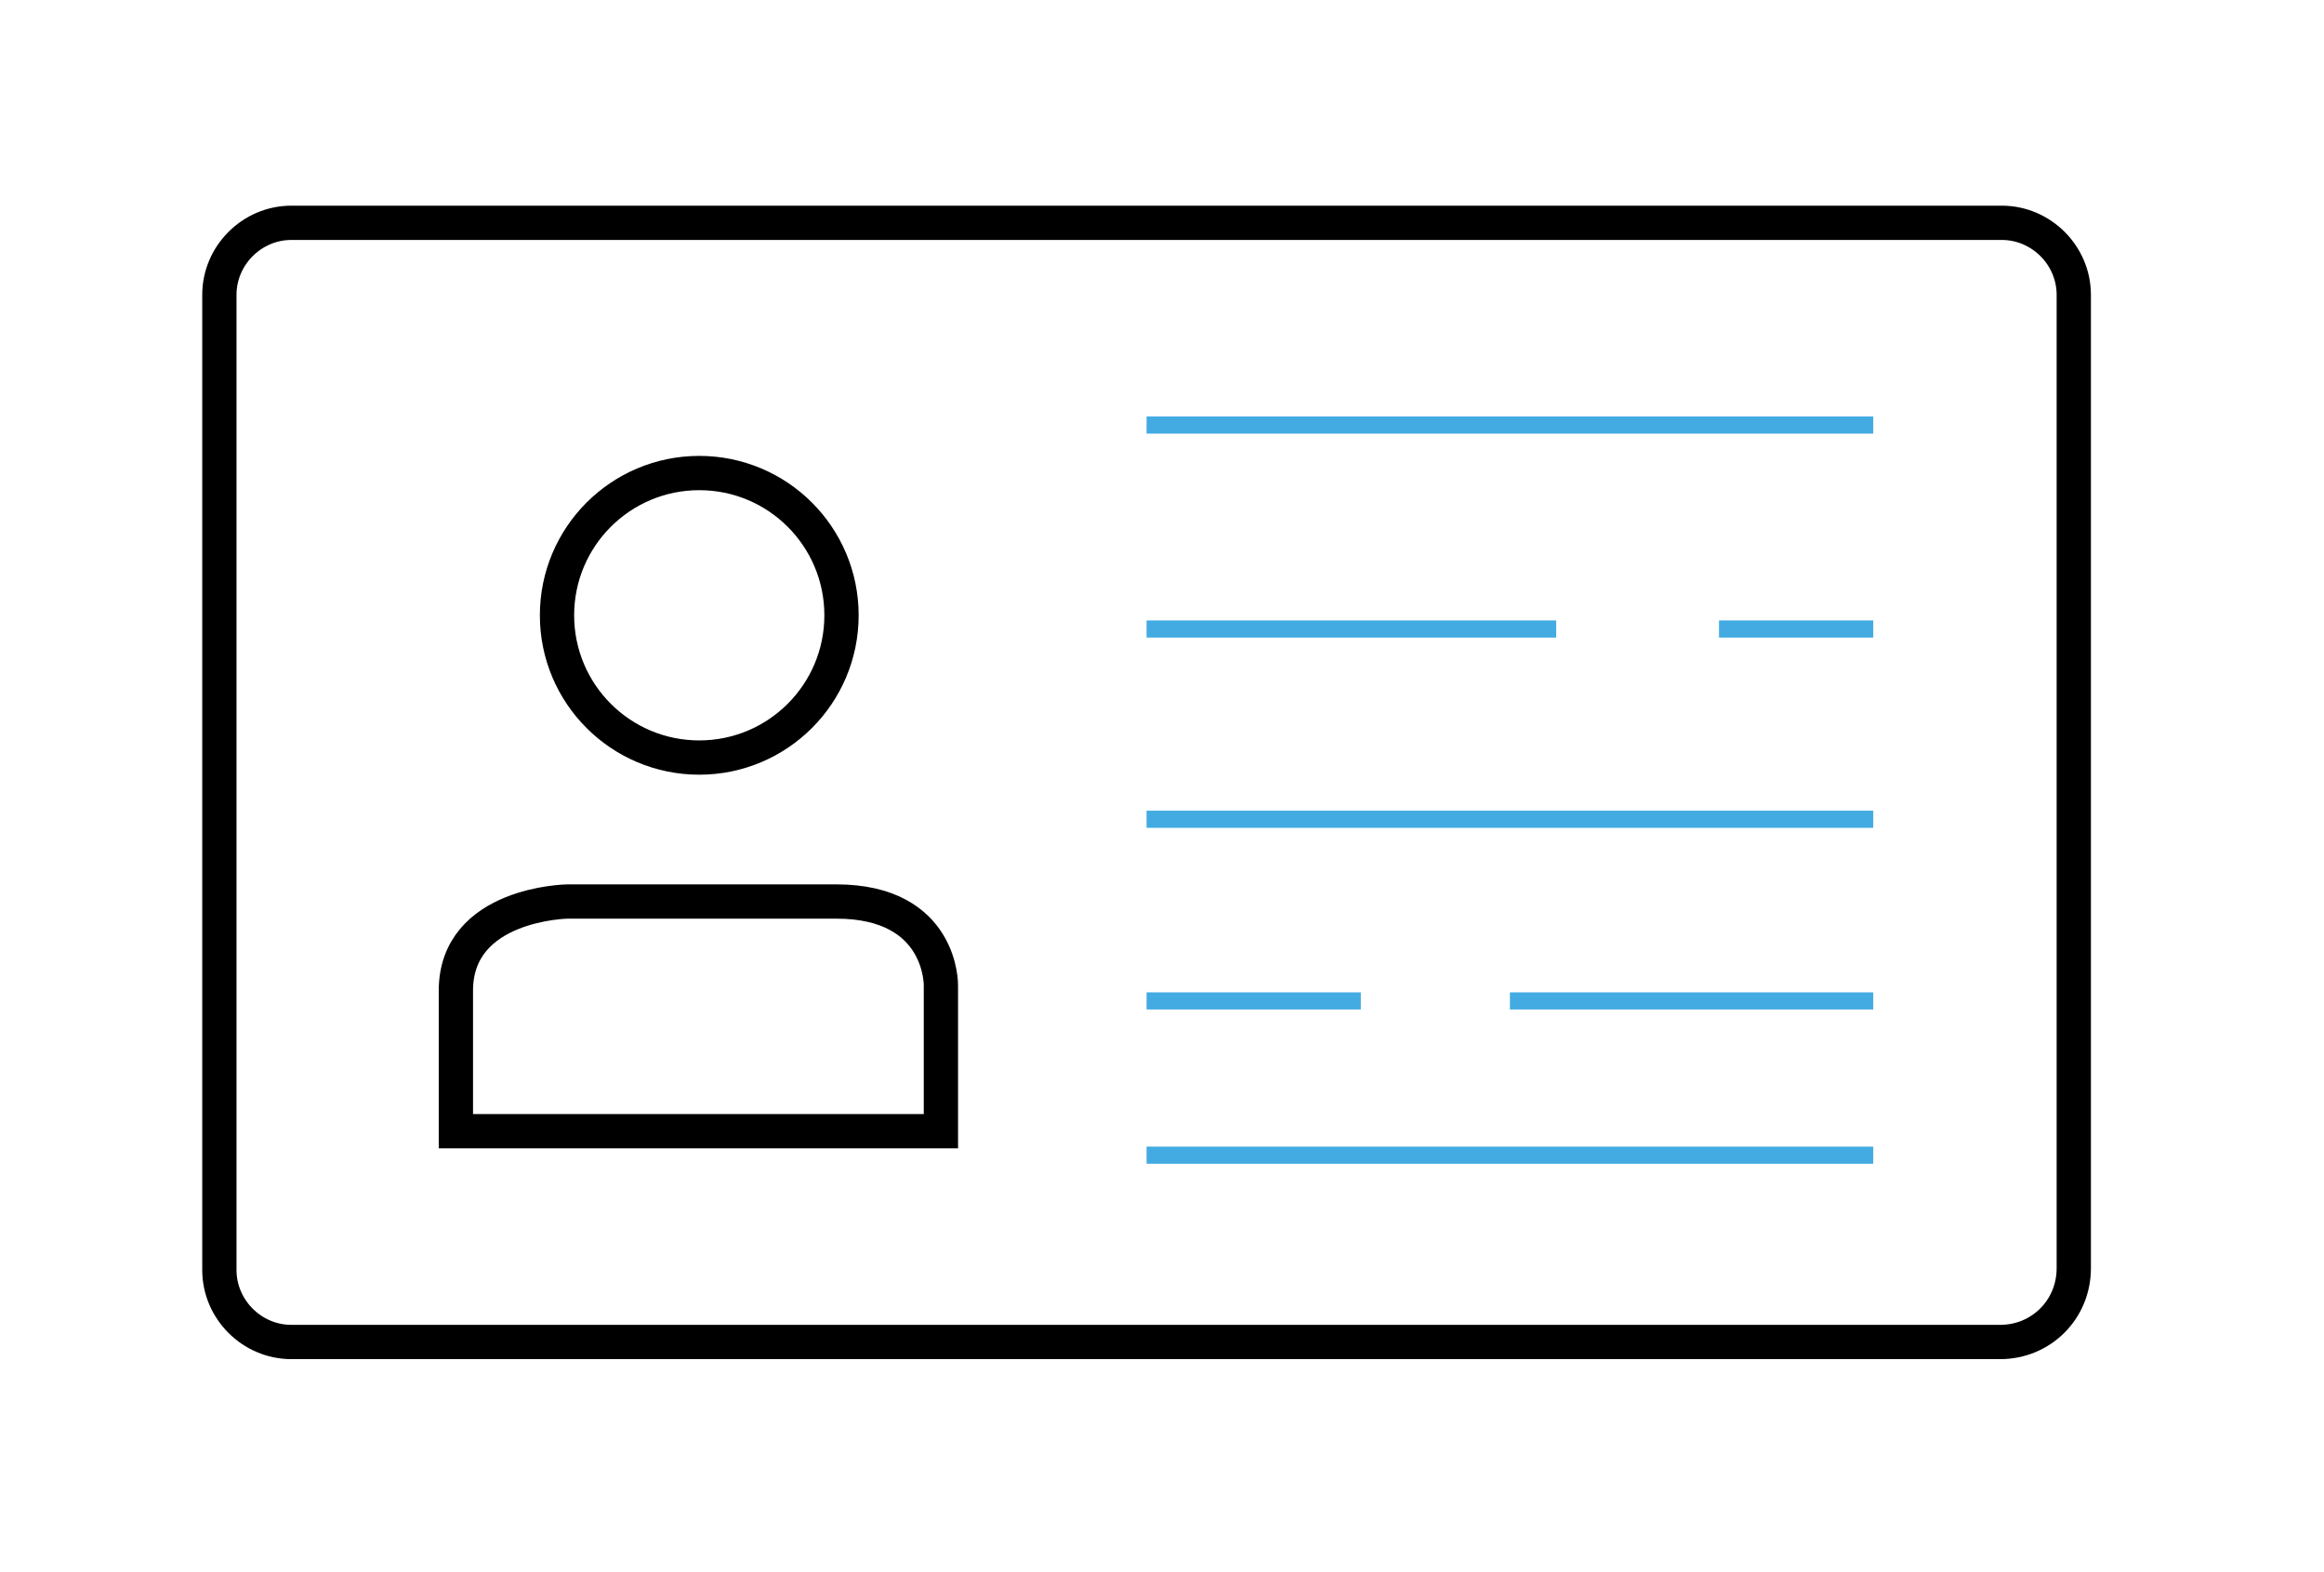<?xml version="1.0" encoding="utf-8"?>
<!-- Generator: Adobe Illustrator 27.2.0, SVG Export Plug-In . SVG Version: 6.00 Build 0)  -->
<svg version="1.1" id="Layer_1" xmlns="http://www.w3.org/2000/svg" xmlns:xlink="http://www.w3.org/1999/xlink" x="0px" y="0px"
	 viewBox="0 0 135.6 91.7" enable-background="new 0 0 135.6 91.7" xml:space="preserve">
<path fill="none" stroke="#000000" stroke-width="2" stroke-miterlimit="10" d="M116.7,78.3H17c-2.3,0-4.2-1.9-4.2-4.2V17.2
	c0-2.3,1.9-4.2,4.2-4.2h99.8c2.3,0,4.2,1.9,4.2,4.2V74C121,76.4,119.1,78.3,116.7,78.3z"/>
<path fill="none" stroke="#000000" stroke-width="2" stroke-miterlimit="10" d="M26.6,66h28.3v-8.5c0,0,0.1-4.9-6.1-4.9
	s-15.7,0-15.7,0s-6.5,0.1-6.5,5.2S26.6,66,26.6,66z"/>
<circle fill="none" stroke="#000000" stroke-width="2" stroke-miterlimit="10" cx="40.8" cy="35.9" r="8.3"/>
<line fill="none" stroke="#43ABE1" stroke-miterlimit="10" x1="66.9" y1="24.8" x2="109.3" y2="24.8"/>
<line fill="none" stroke="#43ABE1" stroke-miterlimit="10" x1="66.9" y1="36.7" x2="90.8" y2="36.7"/>
<line fill="none" stroke="#43ABE1" stroke-miterlimit="10" x1="100.3" y1="36.7" x2="109.3" y2="36.7"/>
<line fill="none" stroke="#43ABE1" stroke-miterlimit="10" x1="66.9" y1="47.8" x2="109.3" y2="47.8"/>
<line fill="none" stroke="#43ABE1" stroke-miterlimit="10" x1="66.9" y1="58.4" x2="79.4" y2="58.4"/>
<line fill="none" stroke="#43ABE1" stroke-miterlimit="10" x1="88.1" y1="58.4" x2="109.3" y2="58.4"/>
<line fill="none" stroke="#43ABE1" stroke-miterlimit="10" x1="66.9" y1="67.4" x2="109.3" y2="67.4"/>
</svg>
